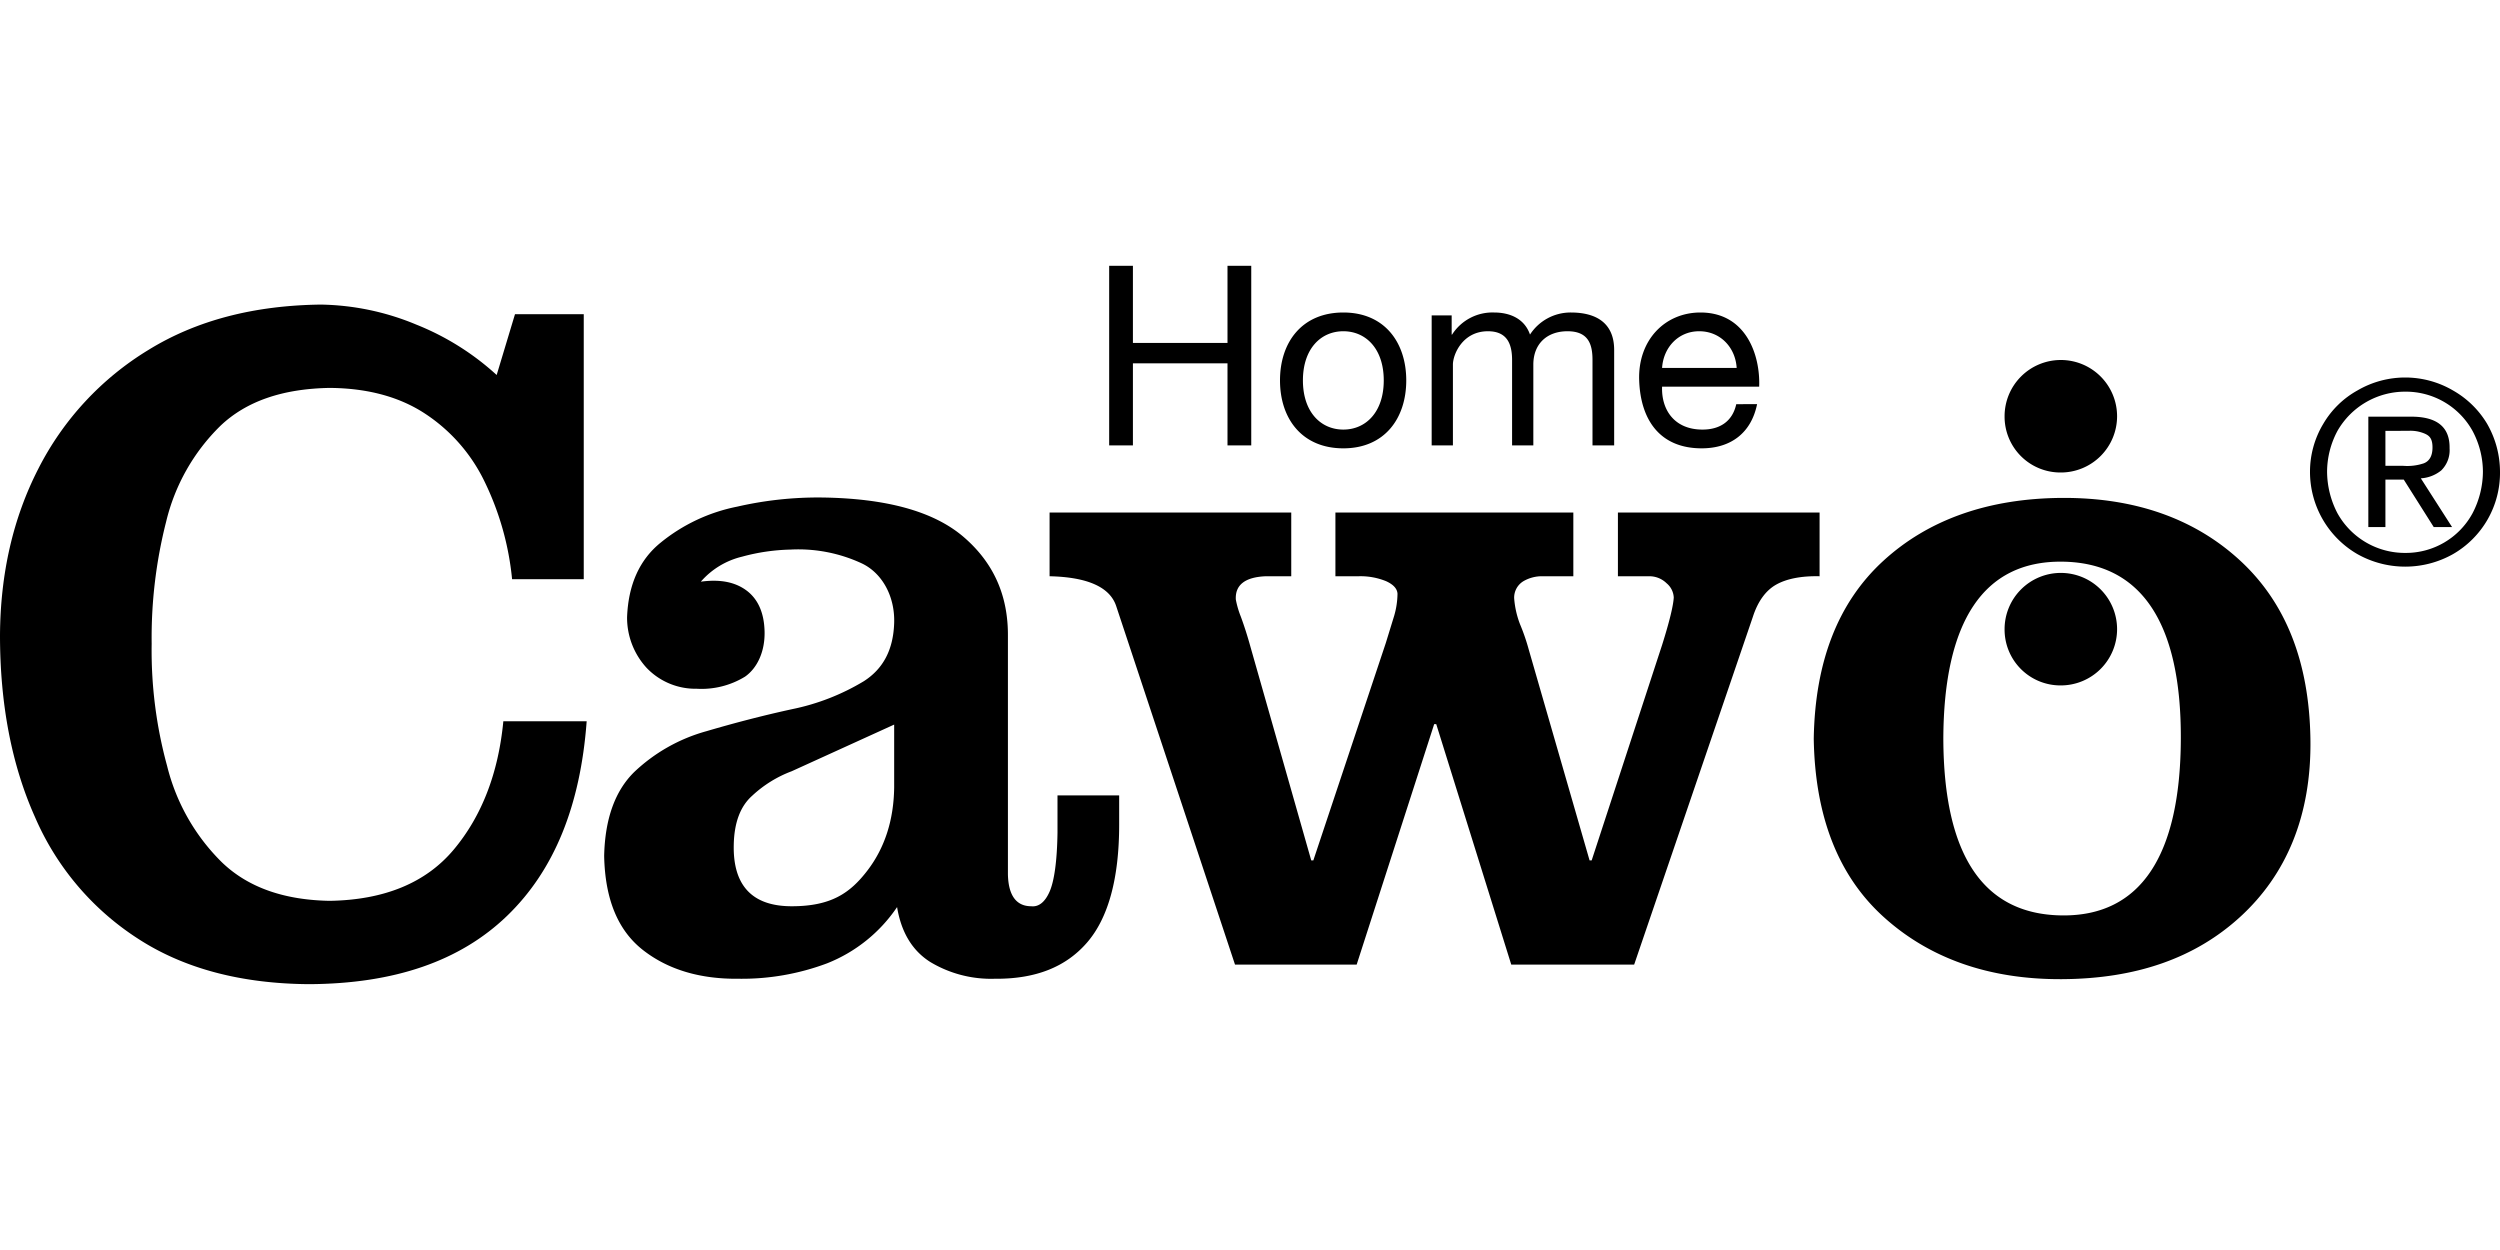 <?xml version="1.0"?>
<svg xmlns="http://www.w3.org/2000/svg" viewBox="0 -63.8 600 300"><defs><style>.cls-1{fill-rule:evenodd}.cls-1,.cls-2{isolation:isolate}</style></defs><path d="m119.2 26.2 4.4-14.6h16.5v63.6h-17.2a68.6 68.6 0 0 0-6.5-23.2 40.5 40.5 0 0 0-14.2-16.4q-9.3-6.2-23.1-6.3c-11.3.2-20 3.2-26.2 9.1a47.7 47.7 0 0 0-13 22.9 112.8 112.8 0 0 0-3.5 29.4 104.7 104.7 0 0 0 3.7 29.3 48.9 48.9 0 0 0 13.1 23.1c6.2 6 14.8 9.1 25.9 9.3 13.1-.2 23.1-4.3 29.8-12.3s10.7-18.3 11.9-30.8h20c-1.5 20.3-7.8 35.8-19.1 46.7s-27.1 16.3-47.5 16.4c-16.2-.1-29.9-3.7-40.9-10.8a65.6 65.6 0 0 1-24.9-29.3C2.8 119.8 0 105.2 0 88.6c.1-14.7 3.1-28 9.2-39.9a71 71 0 0 1 26.4-28.5C47.1 13.1 60.9 9.5 77 9.3a61.8 61.8 0 0 1 22.9 4.8 63.4 63.4 0 0 1 19.3 12.1"/><path class="cls-1" d="M253.8 127.1h14.8v7c0 12.9-2.6 22.4-7.7 28.3s-12.4 8.8-22.2 8.7a28.3 28.3 0 0 1-15.4-4c-4.3-2.7-7-7.1-8-13.2a36.5 36.5 0 0 1-16.8 13.5 58.2 58.2 0 0 1-21.3 3.7c-9.2.1-16.9-2.2-22.9-6.9s-9.1-12.2-9.3-22.6q.3-13.3 7.2-20.1a41 41 0 0 1 17.3-9.8c6.8-2 13.7-3.8 20.6-5.3a54.2 54.2 0 0 0 17.2-6.7c4.7-3 7.1-7.6 7.3-14s-2.9-12-7.8-14.3a36.1 36.1 0 0 0-17.1-3.3 47.8 47.8 0 0 0-11.6 1.7 19 19 0 0 0-9.9 6c4.4-.6 8 0 10.8 2s4.4 5.3 4.5 10-1.7 8.7-4.7 10.8a20 20 0 0 1-11.6 2.9 16.2 16.2 0 0 1-12-5 17.8 17.8 0 0 1-4.7-12.2c.3-7.8 3-13.8 8.1-17.9a42 42 0 0 1 18.3-8.6 86.8 86.8 0 0 1 20.3-2.2c15.5.2 26.9 3.3 34.1 9.5S242 79.2 241.9 89v57c.1 5.1 2 7.7 5.6 7.7 1.8.2 3.3-1 4.4-3.5s1.8-7.2 1.9-14.2zm-39.2-1.9v-15.1L190 121.3a28.6 28.6 0 0 0-9.5 5.9c-2.8 2.5-4.3 6.4-4.4 11.8-.2 9.8 4.5 14.7 13.9 14.7s14-3.1 18.2-8.6 6.3-12.2 6.4-19.9"/><path class="cls-2" d="M436.7 59.2v15.3c-4.4-.1-7.9.6-10.4 2s-4.4 4-5.6 7.7l-28.5 83.5h-29.5l-18-57.7h-.5l-18.6 57.7h-29.2l-28.5-86c-1.5-4.6-6.9-7-16-7.2V59.2h58v15.3h-6.1c-5 .2-7.4 2.1-7.2 5.6a22 22 0 0 0 1.2 4.1c.7 1.9 1.5 4.3 2.3 7.2l14.6 51.3h.5l17.4-52.2 2-6.5a19.5 19.5 0 0 0 .8-5.3q-.1-1.8-2.7-3a16.2 16.2 0 0 0-6.6-1.2h-5.6V59.2h57.1v15.3h-7.4a8.8 8.8 0 0 0-4.6 1.2 4.6 4.6 0 0 0-2.2 4.1 21.9 21.9 0 0 0 1.4 6.2 49 49 0 0 1 2.1 6.1l14.6 50.6h.5L398.9 91c1.8-5.7 2.7-9.5 2.8-11.4a4.7 4.7 0 0 0-1.7-3.4 5.9 5.9 0 0 0-4.1-1.7h-7.6V59.2Z"/><path class="cls-1" d="M466.4 113.5c.1 28 9.6 42.2 28.5 42.4s28.4-14.4 28.5-42.4-9.6-42.3-28.5-42.5-28.4 14.4-28.5 42.5m-31.1 0c.3-18.6 5.9-32.8 16.7-42.7s25.2-15 42.9-15.1 32 5.1 42.8 15.1 16.5 24.1 16.8 42.7-5.9 32.7-16.8 42.7-25.1 14.9-42.8 15-32-5.1-42.9-15-16.4-24.2-16.7-42.7m119.1-64.1a22.3 22.3 0 0 1 3.2-11.5 21.7 21.7 0 0 1 8.2-8 22.7 22.7 0 0 1 22.9 0 22.4 22.4 0 0 1 8.2 8 23.2 23.2 0 0 1 3.1 11.5 22.5 22.5 0 0 1-11.3 19.8 23.4 23.4 0 0 1-22.9 0 22.8 22.8 0 0 1-11.4-19.8m4.1 0a21.8 21.8 0 0 0 2.5 10 18.5 18.5 0 0 0 16.3 9.5 18.2 18.2 0 0 0 16.1-9.5 21.8 21.8 0 0 0 2.5-10 20.9 20.9 0 0 0-2.5-9.8 18.3 18.3 0 0 0-16.1-9.4 18.7 18.7 0 0 0-16.3 9.4 20.9 20.9 0 0 0-2.5 9.8m9.9 13.3V36.2h10.3c6.2 0 9.3 2.5 9.2 7.6a6.8 6.8 0 0 1-2 5.3A8.6 8.6 0 0 1 581 51l7.5 11.7h-4.4l-7.2-11.4h-4.4v11.4Zm4.1-23.1V48h4.3a12.4 12.4 0 0 0 4.9-.6c1.3-.5 2.1-1.7 2.1-3.8s-.7-2.8-1.8-3.3a8.7 8.7 0 0 0-4-.7Z"/><path class="cls-2" d="M481.1 36.2a13.5 13.5 0 1 1 13.5 13.4 13.4 13.4 0 0 1-13.5-13.4"/><path d="M481.1 87.2a13.5 13.5 0 1 1 13.5 13.5 13.4 13.4 0 0 1-13.5-13.5M266.2 0h5.7v18.5h22.7V0h5.7v43.1h-5.7V23.4h-22.7v19.7h-5.7Zm56.2 11.2c9.9 0 15.1 7.2 15.1 16.3s-5.2 16.3-15.1 16.3-15.2-7.1-15.2-16.3 5.3-16.3 15.2-16.3m0 28.1c5.4 0 9.7-4.2 9.7-11.8s-4.3-11.8-9.7-11.8-9.7 4.2-9.7 11.8 4.3 11.8 9.7 11.8m21.2-27.4h4.8v4.6h.1a11.5 11.5 0 0 1 10.1-5.3c3.8 0 7.3 1.5 8.6 5.3a11.6 11.6 0 0 1 9.8-5.3c6.2 0 10.4 2.6 10.4 9v22.9h-5.2V22.6c0-3.8-1-6.9-6-6.9s-8.2 3.1-8.2 8v19.4h-5.1V22.6c0-4-1.3-6.9-5.8-6.9-6.1 0-8.4 5.6-8.4 8v19.4h-5.1Zm78.1 21.3c-1.4 6.9-6.3 10.6-13.3 10.6-10 0-14.7-6.8-15-16.4s6.2-16.2 14.7-16.2c11 0 14.4 10.3 14.1 17.8h-23.3c-.2 5.5 2.9 10.3 9.7 10.3 4.2 0 7.2-2 8.1-6.1Zm-4.9-8.7c-.3-4.9-3.9-8.8-9-8.8s-8.6 4-8.9 8.8Z"/></svg>
